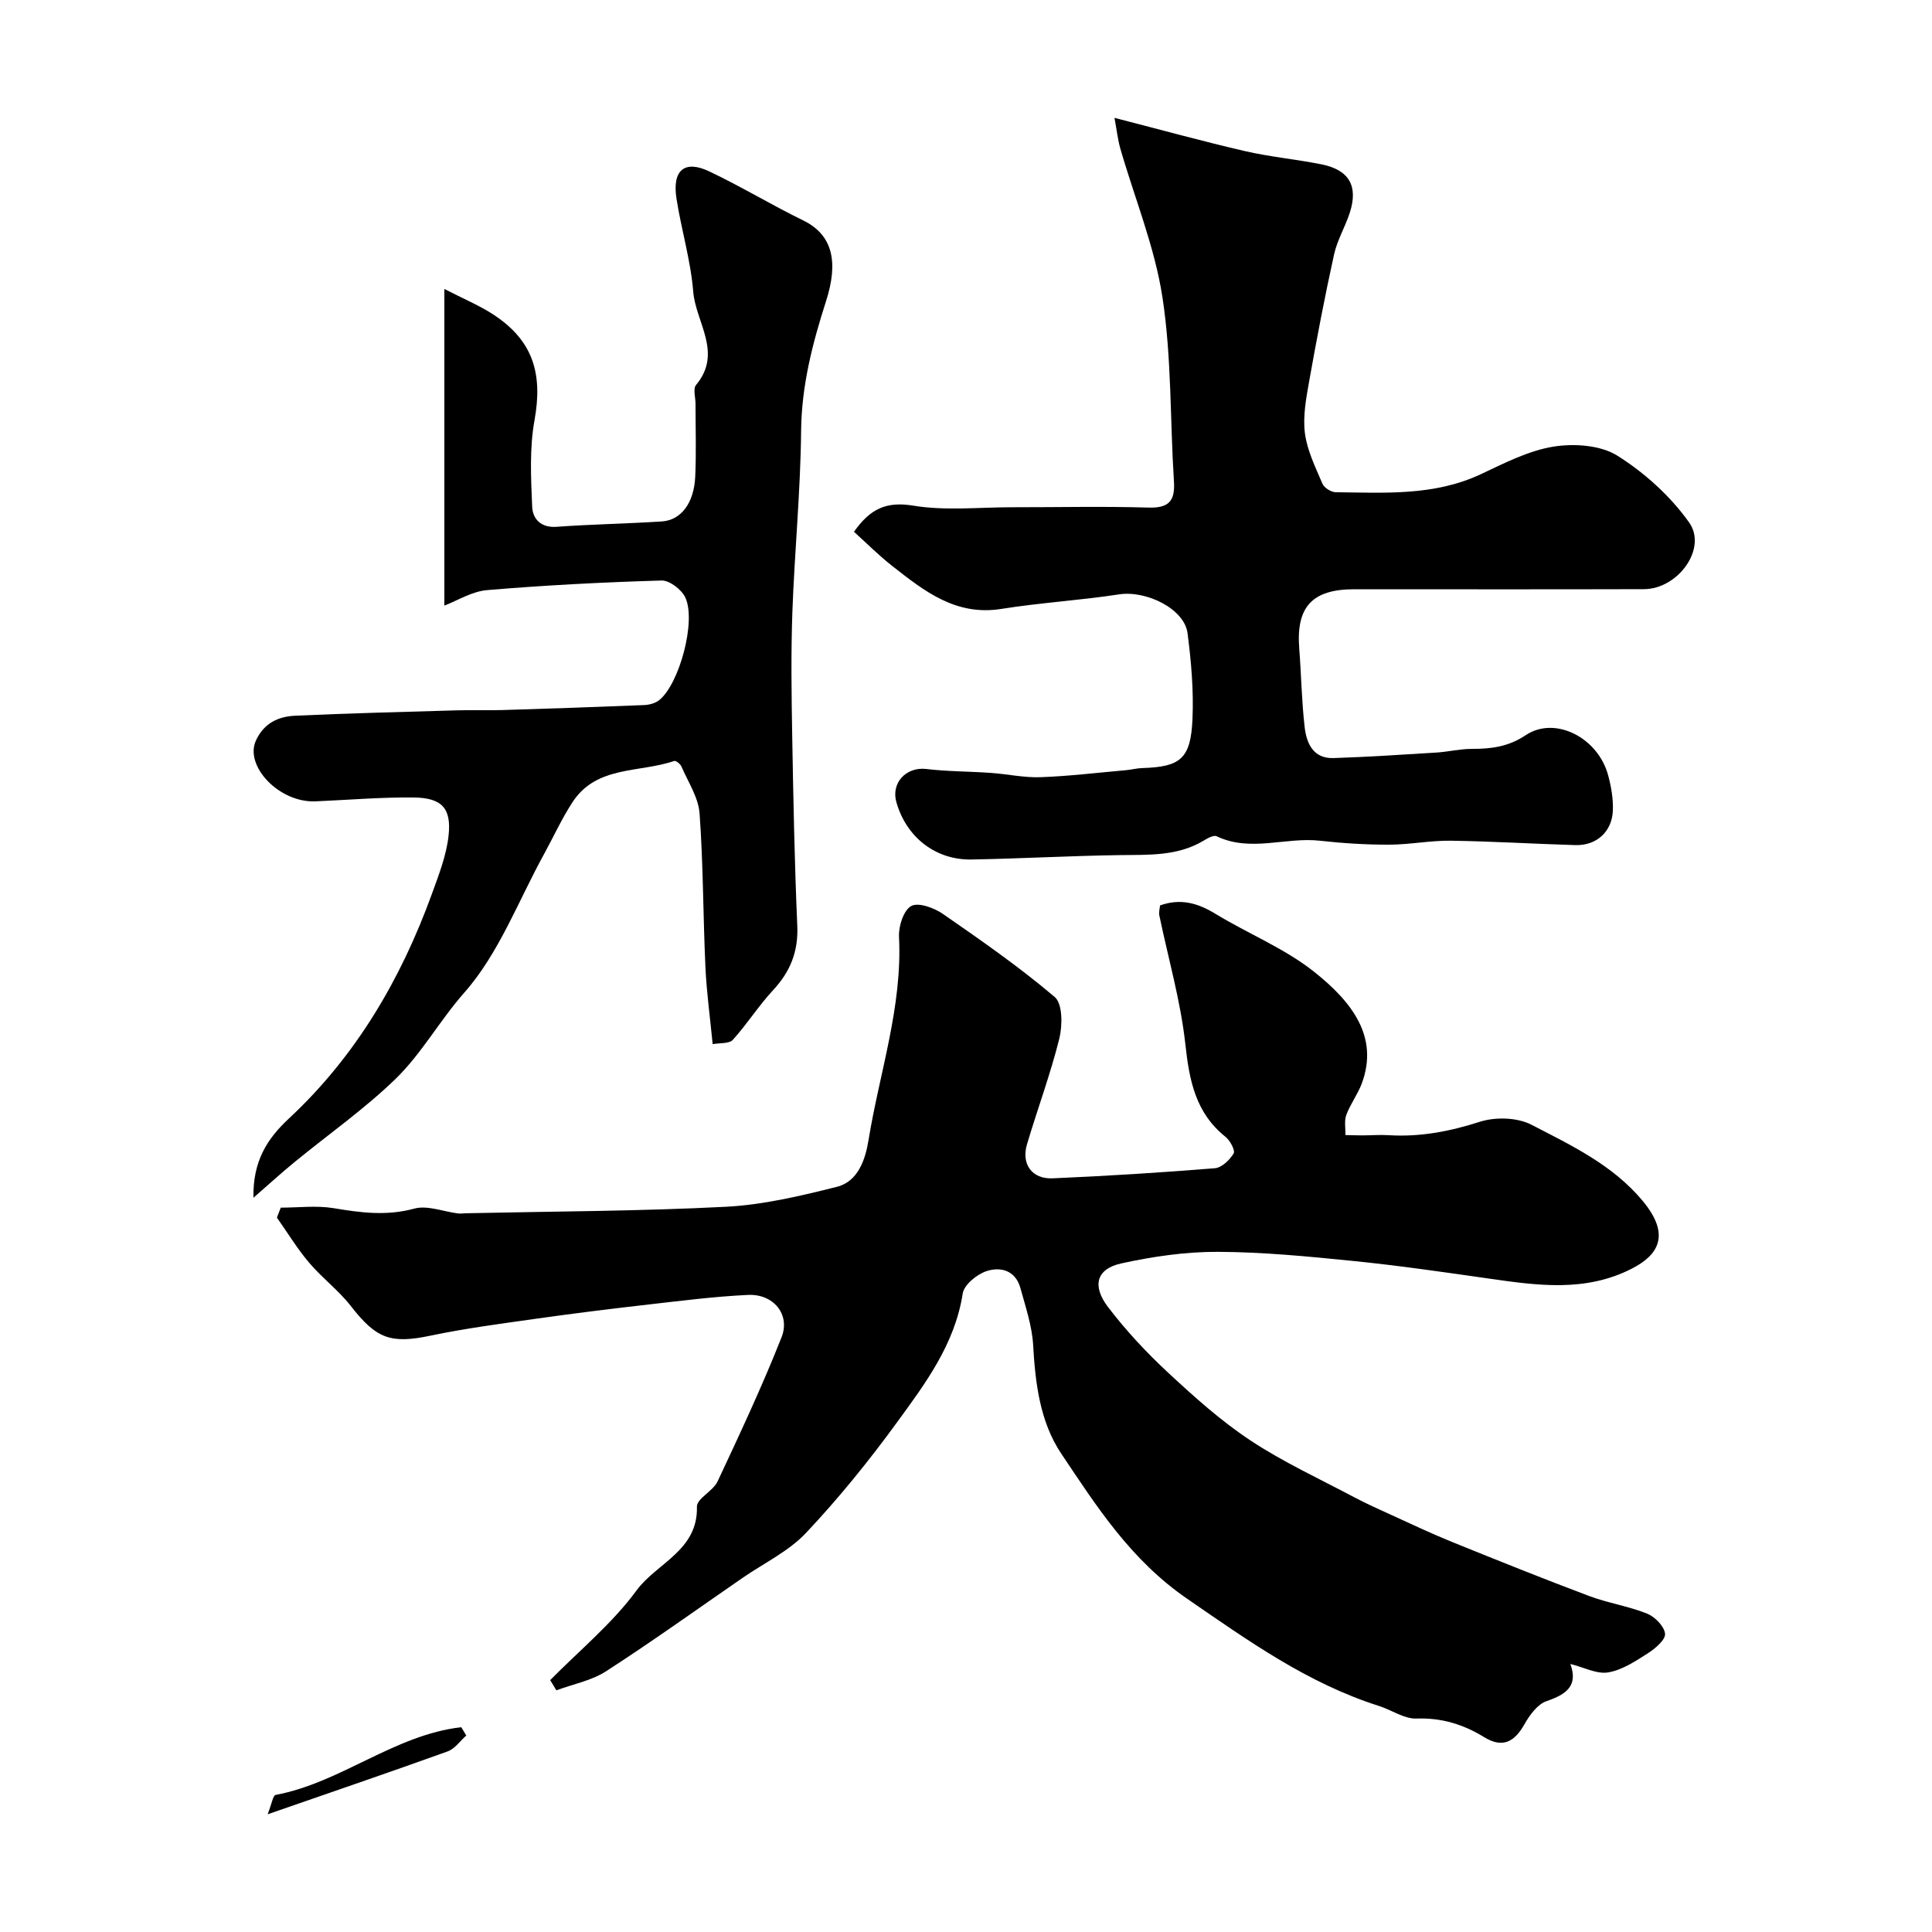 <svg enable-background="new 0 0 400 400" viewBox="0 0 400 400" xmlns="http://www.w3.org/2000/svg"><g fill="#000001"><path d="m240.17 187.46c4.21-1.5 7.78-.52 11.43 1.71 6.79 4.14 14.39 7.18 20.54 12.08 7.81 6.22 13.37 13.44 9.81 23.06-.84 2.26-2.37 4.26-3.21 6.52-.46 1.24-.15 2.77-.18 4.17 1.16.02 2.32.07 3.48.07 1.83 0 3.67-.16 5.49-.04 6.5.4 12.64-.78 18.86-2.78 3.22-1.03 7.73-.91 10.67.61 8.24 4.26 16.8 8.31 22.98 15.7 6.05 7.23 3.18 11.36-2.25 14.13-9.55 4.86-19.45 3.47-29.41 2.04-9.39-1.34-18.79-2.71-28.23-3.66-9.34-.94-18.72-1.86-28.09-1.89-6.65-.02-13.42.97-19.93 2.4-5.1 1.12-6.11 4.6-2.71 9.05 3.7 4.84 7.91 9.37 12.38 13.52 5.4 5.02 10.96 10.02 17.08 14.07 6.77 4.48 14.24 7.92 21.44 11.74 2.59 1.37 5.27 2.57 7.93 3.78 4.12 1.88 8.22 3.82 12.42 5.52 9.41 3.81 18.83 7.6 28.33 11.17 3.91 1.47 8.14 2.1 12.01 3.65 1.62.65 3.55 2.62 3.72 4.16.13 1.22-1.99 3.05-3.49 4.01-2.58 1.65-5.35 3.5-8.26 4-2.36.41-5.04-1.05-7.85-1.74 1.65 4.53-.85 6.3-4.93 7.69-1.87.64-3.51 2.89-4.58 4.79-2.07 3.67-4.53 5.01-8.34 2.67-4.3-2.64-8.79-4.04-14.01-3.85-2.55.09-5.15-1.78-7.77-2.61-14.77-4.69-27.02-13.47-39.69-22.18-11.7-8.05-18.7-19.03-26.09-30.06-4.41-6.59-5.37-14.55-5.82-22.5-.23-3.96-1.57-7.88-2.63-11.76-1-3.67-4.11-4.51-7.07-3.51-1.98.67-4.6 2.81-4.88 4.62-1.63 10.5-7.74 18.64-13.67 26.76-5.79 7.94-12.02 15.64-18.76 22.79-3.61 3.83-8.7 6.26-13.13 9.31-9.39 6.48-18.67 13.14-28.25 19.33-3.03 1.96-6.86 2.68-10.32 3.96-.43-.7-.85-1.41-1.28-2.11 6.04-6.13 12.85-11.71 17.89-18.58 4.16-5.67 12.72-8.23 12.49-17.32-.04-1.69 3.33-3.22 4.27-5.22 4.62-9.86 9.25-19.74 13.25-29.86 1.87-4.73-1.69-9.02-6.93-8.77-6.88.32-13.74 1.2-20.59 1.98-7.81.89-15.61 1.86-23.38 2.96-7.27 1.03-14.57 1.98-21.76 3.49-8.25 1.73-11.22.68-16.52-6.14-2.54-3.26-5.97-5.82-8.65-8.99-2.46-2.9-4.45-6.19-6.65-9.31.27-.69.54-1.37.8-2.06 3.66 0 7.39-.48 10.95.11 5.61.94 10.97 1.65 16.69.09 2.72-.74 6.01.62 9.05 1 .56.07 1.15-.03 1.72-.04 17.91-.39 35.84-.42 53.73-1.34 7.74-.4 15.47-2.24 23.03-4.14 4.39-1.11 5.88-5.74 6.51-9.62 2.28-14.02 7.05-27.67 6.32-42.17-.11-2.17.96-5.47 2.53-6.34 1.47-.81 4.72.37 6.53 1.62 7.92 5.48 15.86 11 23.19 17.23 1.63 1.39 1.61 5.89.94 8.6-1.84 7.39-4.52 14.57-6.69 21.88-1.22 4.11 1.02 7.24 5.32 7.05 11.2-.48 22.4-1.19 33.58-2.09 1.42-.11 3.06-1.71 3.88-3.06.37-.61-.72-2.67-1.67-3.43-6.21-4.96-7.5-11.64-8.32-19.14-.98-9-3.55-17.83-5.4-26.75-.12-.64.09-1.33.15-2.03z"/><path d="m176.81 110.1c3.36-4.78 6.71-6.33 12.28-5.41 6.68 1.1 13.68.32 20.54.33 9.37.01 18.75-.21 28.11.07 4.27.13 5.58-1.36 5.31-5.46-.81-12.68-.46-25.52-2.37-38.03-1.6-10.49-5.78-20.59-8.74-30.88-.51-1.78-.7-3.65-1.2-6.32 9.69 2.49 18.3 4.87 26.99 6.88 5.23 1.21 10.62 1.69 15.89 2.75 5.71 1.15 7.62 4.49 5.84 10.01-.95 2.94-2.61 5.68-3.26 8.66-1.92 8.7-3.59 17.46-5.15 26.23-.63 3.55-1.33 7.27-.88 10.77.47 3.59 2.18 7.05 3.63 10.45.36.85 1.79 1.75 2.74 1.76 10.18.11 20.41.8 30.07-3.74 4.85-2.28 9.83-4.86 15.01-5.7 4.28-.69 9.75-.32 13.25 1.88 5.65 3.55 10.98 8.38 14.84 13.81 3.83 5.4-2.3 13.8-9.35 13.82-20 .06-39.99.02-59.99.02-8.7 0-12.04 3.65-11.38 12.23.42 5.42.5 10.87 1.12 16.27.38 3.36 1.76 6.59 5.98 6.45 7.1-.23 14.19-.7 21.28-1.14 2.45-.15 4.88-.76 7.32-.76 4 0 7.56-.41 11.19-2.84 6.06-4.05 14.95.49 17.06 8.27.63 2.34 1.07 4.84.99 7.25-.14 4.44-3.37 7.37-7.77 7.24-8.6-.25-17.2-.79-25.8-.91-4.26-.06-8.53.82-12.8.82-4.77.01-9.56-.29-14.31-.82-7.09-.79-14.34 2.43-21.35-.92-.63-.3-1.89.41-2.71.91-5.39 3.23-11.31 2.91-17.26 2.99-10.27.14-20.53.73-30.8.91-7.46.13-13.48-4.63-15.54-11.85-1.16-4.03 2.05-7.38 6.17-6.89 4.42.53 8.91.49 13.37.81 3.43.24 6.87 1.01 10.28.89 5.91-.21 11.8-.93 17.69-1.45 1.14-.1 2.27-.41 3.4-.44 7.9-.24 10.04-1.93 10.39-10.15.26-5.9-.26-11.89-1.02-17.77-.65-5.05-8.53-8.91-14.2-8.04-8.08 1.24-16.29 1.72-24.36 3.01-9.39 1.5-15.93-3.67-22.53-8.85-2.81-2.2-5.34-4.74-7.97-7.12z"/><path d="m92 125.38c0-21.89 0-42.97 0-65.55 3.97 2.04 7.19 3.38 10.06 5.24 8.26 5.37 10.37 12.19 8.6 21.97-1.05 5.8-.73 11.92-.48 17.87.1 2.46 1.75 4.4 5.05 4.16 7.25-.53 14.53-.64 21.79-1.11 3.99-.26 6.66-3.79 6.92-9.27.23-5.01.06-10.04.06-15.07 0-1.33-.55-3.14.11-3.92 5.58-6.66-.08-12.97-.59-19.35-.52-6.46-2.46-12.79-3.46-19.23-.92-5.87 1.65-8.07 6.77-5.64 6.61 3.13 12.89 6.95 19.47 10.16 6.18 3.02 7.3 8.69 4.72 16.72-2.83 8.81-5.06 17.48-5.16 26.85-.12 12.53-1.36 25.05-1.81 37.58-.3 8.52-.18 17.07-.03 25.6.23 13.1.48 26.21 1.05 39.29.23 5.32-1.44 9.48-5 13.31-3 3.23-5.38 7.02-8.34 10.29-.76.84-2.68.62-4.18.9-.54-5.56-1.26-10.75-1.5-15.97-.49-10.59-.44-21.22-1.21-31.78-.24-3.33-2.38-6.53-3.76-9.74-.22-.52-1.15-1.26-1.5-1.14-7.18 2.48-16.09.9-21.06 8.55-2.22 3.41-3.92 7.15-5.88 10.73-5.34 9.7-9.35 20.57-16.5 28.67-5.15 5.83-8.88 12.71-14.37 18-6.44 6.21-13.85 11.41-20.79 17.1-2.7 2.21-5.28 4.57-8.51 7.38-.13-7.55 2.79-12.16 7.35-16.41 13.85-12.89 23.17-28.8 29.59-46.47 1.43-3.94 3.01-7.98 3.46-12.09.63-5.72-1.42-7.84-7.28-7.9-6.75-.07-13.51.51-20.26.8-7.55.32-14.72-7.32-12.36-12.55 1.66-3.67 4.66-5.02 8.17-5.18 11.12-.51 22.24-.78 33.37-1.11 3.16-.09 6.33.03 9.5-.06 9.77-.3 19.53-.63 29.3-1.03 1.07-.04 2.32-.36 3.14-1 4.18-3.28 7.75-16.41 5.43-21.29-.78-1.64-3.26-3.55-4.91-3.5-12.03.35-24.06.97-36.05 1.98-3.16.24-6.16 2.16-8.92 3.21z"/><path d="m55.41 375.63c.87-2.21 1.11-3.91 1.65-4.01 13.55-2.54 24.59-12.44 38.44-14.02.35.57.7 1.15 1.04 1.72-1.28 1.12-2.37 2.75-3.86 3.29-11.91 4.29-23.88 8.37-37.27 13.02z"/></g></svg>